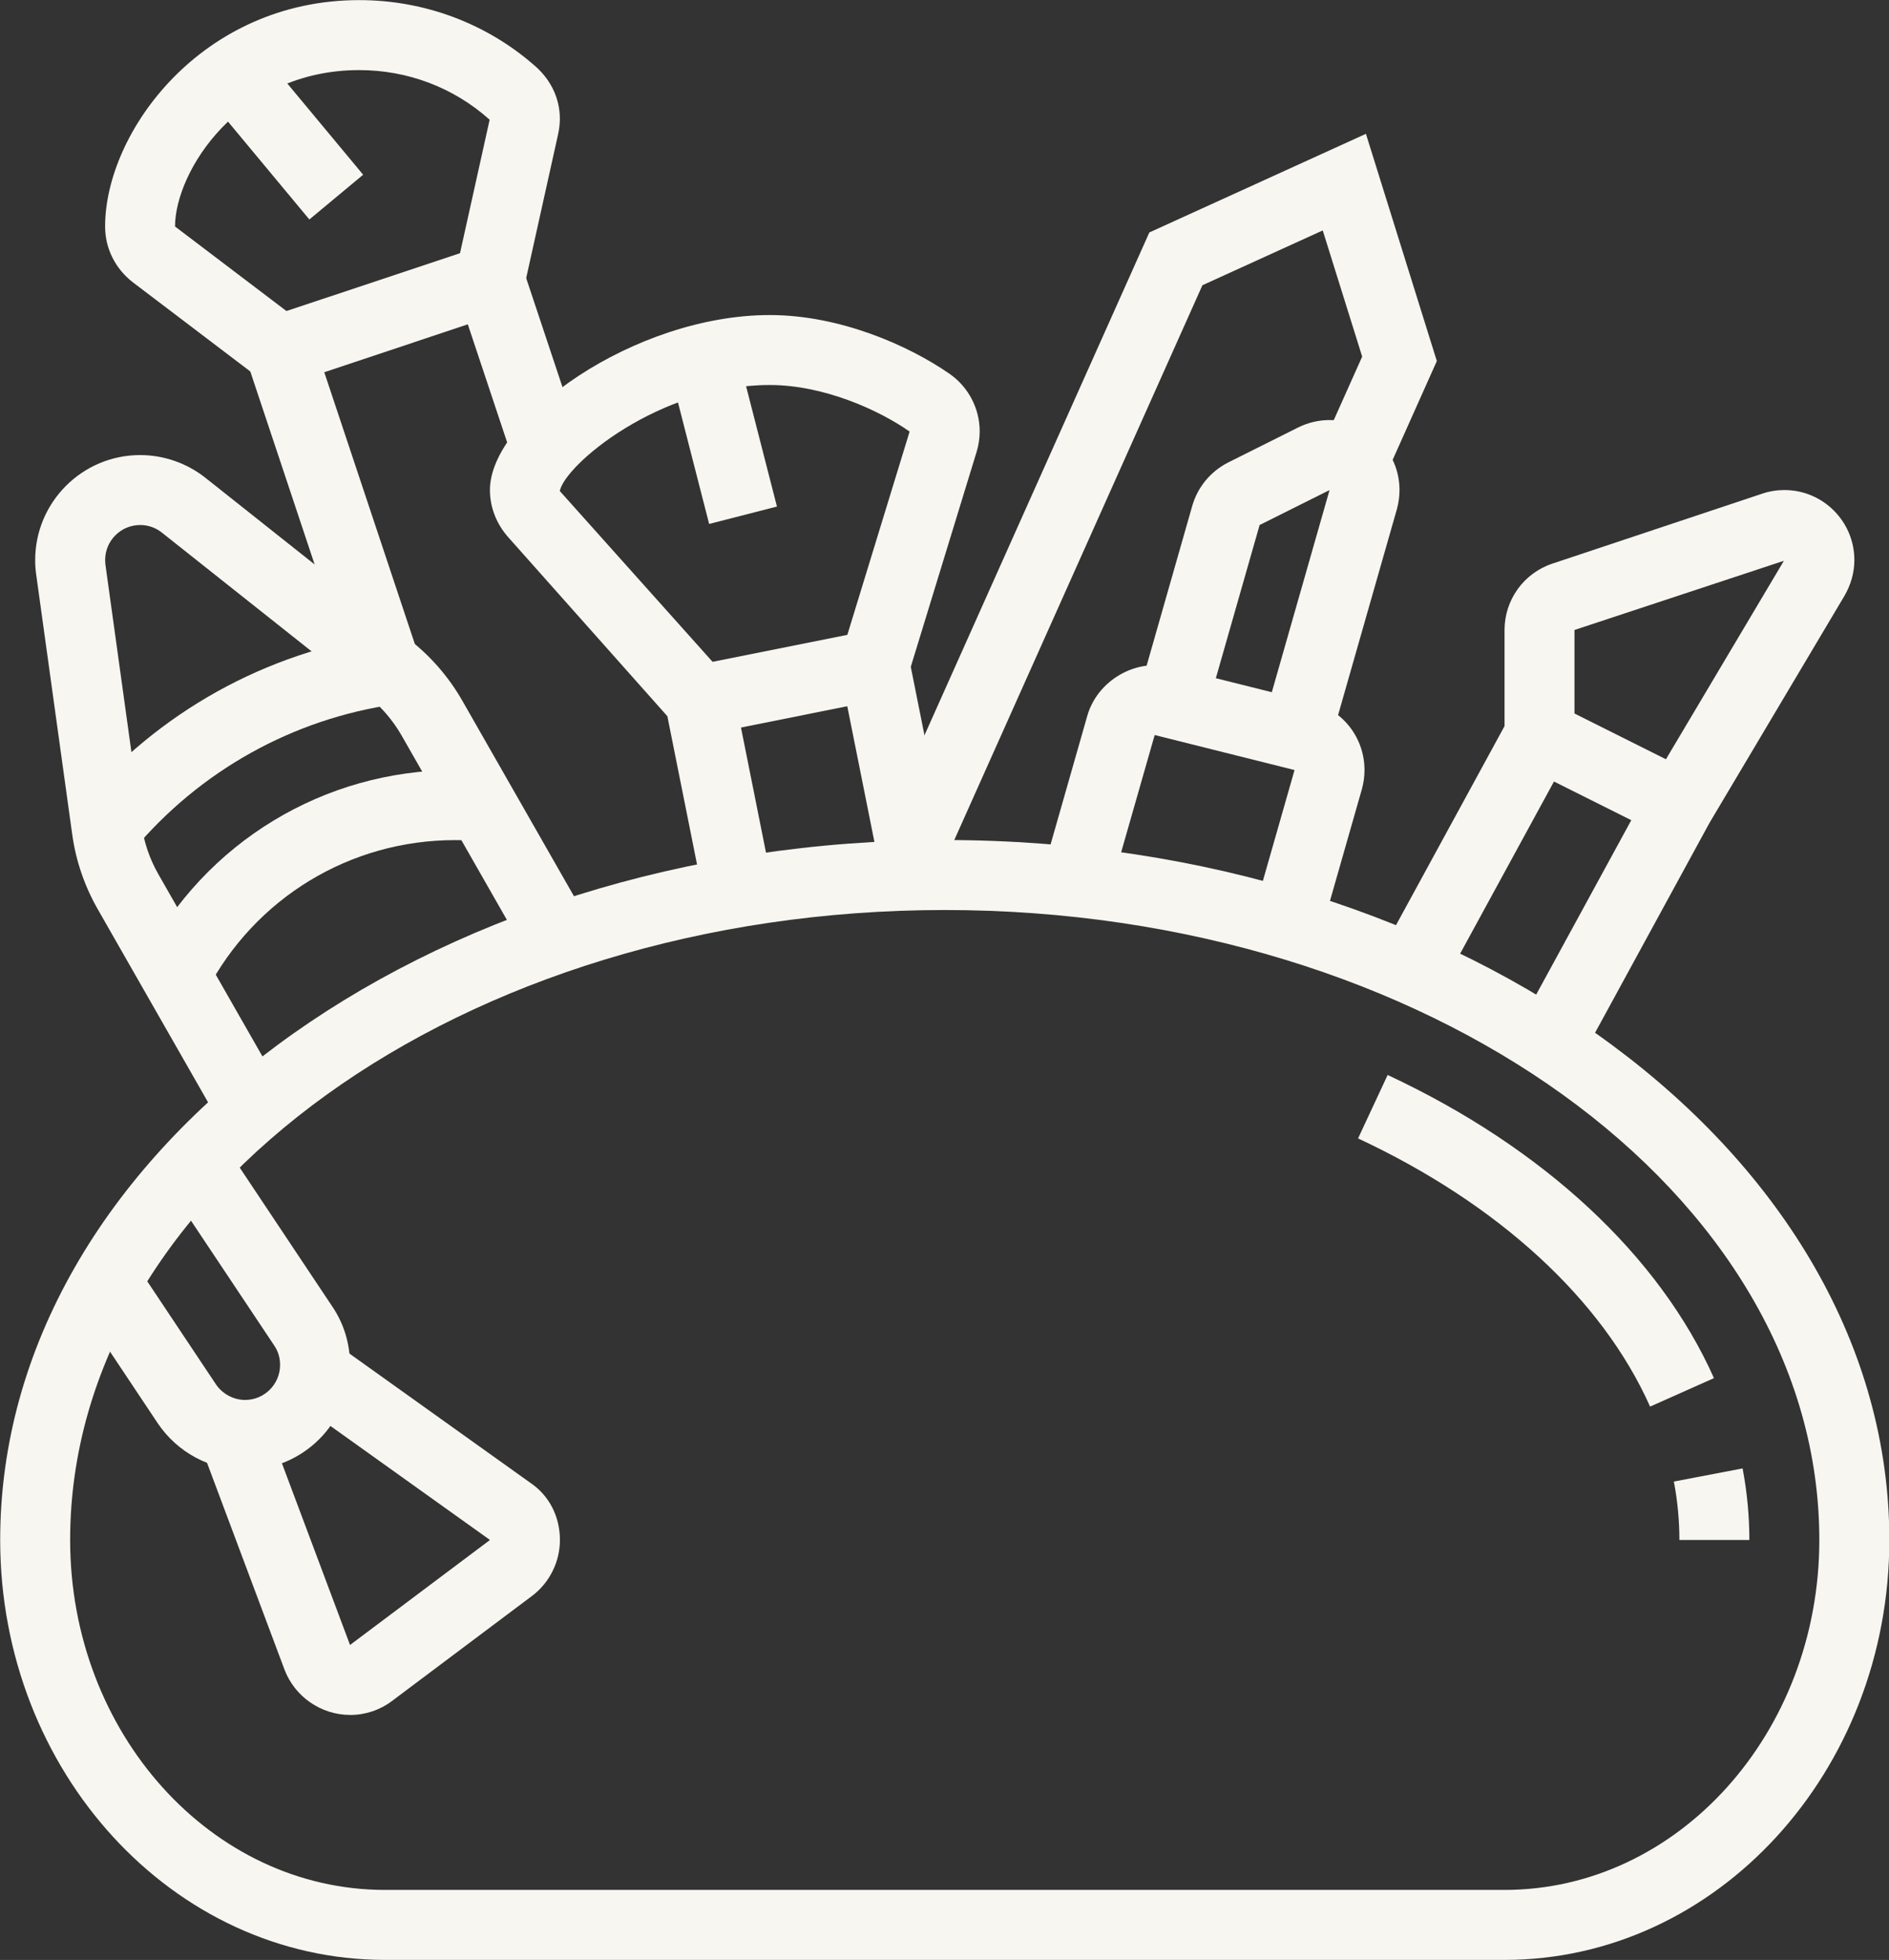<?xml version="1.0" encoding="UTF-8" standalone="no"?><svg xmlns="http://www.w3.org/2000/svg" xmlns:xlink="http://www.w3.org/1999/xlink" fill="#f8f6f1" height="538.5" preserveAspectRatio="xMidYMid meet" version="1" viewBox="28.8 19.2 519.2 538.5" width="519.2" zoomAndPan="magnify"><rect x="28.8" y="19.2" width="519.2" height="538.5" fill="#333333" stroke="none"/><g id="change1_1"><path d="m442.31,557.69H134.62c-58.32,0-105.77-51.76-105.77-115.38,0-106.04,116.46-192.31,259.62-192.31s259.62,86.27,259.62,192.31c0,63.63-47.45,115.38-105.77,115.38Zm-153.85-288.46c-132.55,0-240.38,77.65-240.38,173.08,0,53.02,38.82,96.15,86.54,96.15h307.69c47.72,0,86.54-43.14,86.54-96.15,0-95.43-107.84-173.08-240.38-173.08Z"/></g><g id="change1_2"><path d="m482.34,405.67c-13.16-29.48-41.66-55.66-80.27-73.69l8.13-17.43c42.8,19.99,74.65,49.57,89.69,83.29l-17.56,7.83Z"/></g><g id="change1_3"><path d="m509.62,442.31h-19.23c0-5.36-.51-10.76-1.52-16.05l18.89-3.61c1.23,6.48,1.86,13.09,1.86,19.65Z"/></g><g id="change1_4"><path d="m89.75,328.65l-34.1-59.67c-3.64-6.39-6.01-13.32-7.01-20.59l-9.89-71.3c-.19-1.3-.28-2.65-.28-4.01,0-15.91,12.94-28.85,28.85-28.85,6.49,0,12.85,2.22,17.93,6.24l56.14,44.52c5.91,4.63,10.8,10.29,14.52,16.8l34.5,60.39-16.7,9.54-34.5-60.39c-2.48-4.34-5.76-8.12-9.74-11.25l-56.18-44.55c-1.72-1.36-3.77-2.08-5.97-2.08-5.31,0-9.62,4.31-9.62,9.62,0,.46.04.91.09,1.35l9.89,71.31c.68,4.85,2.24,9.46,4.67,13.7l34.1,59.67-16.7,9.54Z"/></g><g id="change1_5"><path d="m85.55,291.48l-17.05-8.88c16.63-31.96,49.34-51.82,85.35-51.82,2.8,0,5.58.11,8.32.36l-1.67,19.16c-2.2-.19-4.41-.28-6.65-.28-28.81,0-54.98,15.89-68.29,41.48Z"/></g><g id="change1_6"><path d="m65.45,252.76l-14.72-12.36c21.41-25.5,51.27-42.11,84.08-46.76l2.7,19.04c-28.11,3.98-53.7,18.22-72.06,40.08Z"/></g><g id="change1_7"><path d="M461.54 209.27H480.77V252.27H461.54z" transform="rotate(-63.43 471.197 230.766)"/></g><g id="change1_8"><path d="m391.8,275.63l-18.5-5.28,11.31-39.58-38.44-9.62-12.3,43-18.5-5.28,12.28-43.01c2.8-9.73,13.31-15.85,23.17-13.36l38.41,9.6c8.58,2.08,14.61,9.77,14.61,18.67,0,1.76-.24,3.51-.71,5.22l-11.33,39.64Z"/></g><g id="change1_9"><path d="m394.31,223.6l-18.5-5.28,18.42-64.47-19.22,9.6-14.76,51.64-18.5-5.28,14.75-51.64c1.48-5.16,5.09-9.49,9.88-11.91l19.26-9.63c2.67-1.32,5.63-2.02,8.59-2.02,10.6,0,19.23,8.63,19.23,19.23,0,1.76-.24,3.51-.71,5.22l-18.44,64.54Z"/></g><g id="change1_10"><path d="M220.68 197.12H269.71V216.35H220.68z" transform="rotate(-11.32 245.191 206.736)"/></g><g id="change1_11"><path d="M217.88 116.99H237.12V161.46H217.88z" transform="rotate(-14.39 227.515 139.215)"/></g><g id="change1_12"><path d="M288.15 256.57L270.59 248.72 344.7 83.07 404.23 55.97 423.72 118.4 409.33 150.57 391.77 142.72 403.2 117.18 392.36 82.51 359.29 97.57 288.15 256.57z"/></g><g id="change1_13"><path d="M125.52 205.01L93.61 109.3 169.55 83.99 188.01 139.39 169.77 145.48 157.38 108.31 117.93 121.47 143.75 198.93 125.52 205.01z"/></g><g id="change1_14"><path d="M97.46 34.22H116.69V78.47H97.46z" transform="rotate(-39.75 107.07 56.347)"/></g><g id="change1_15"><path d="m96.15,423.08c-9.59,0-18.55-4.79-23.97-12.8l-22.27-33.41,16-10.67,22.24,33.35c1.77,2.63,4.86,4.29,8.01,4.29,5.31,0,9.62-4.31,9.62-9.62,0-1.98-.52-3.71-1.57-5.28l-29.84-44.74,16-10.67,29.8,44.7c3.16,4.67,4.84,10.21,4.84,15.99,0,15.91-12.94,28.85-28.85,28.85Z"/></g><g id="change1_16"><path d="m125,490.38c-7.93,0-15.16-5-17.99-12.42l-23.02-61.42,18.01-6.74,23.01,61.36,38.46-28.85-53.78-38.42,11.17-15.64,53.78,38.41c5.05,3.41,8.06,9.16,8.06,15.65,0,6.02-2.87,11.78-7.69,15.39l-38.47,28.85c-3.35,2.52-7.34,3.84-11.53,3.84Z"/></g><g id="change1_17"><path d="m99.96,123.05l-34.53-26.2c-4.93-3.77-7.74-9.38-7.74-15.42,0-25.97,26.57-62.2,69.86-62.2,17.94,0,35.15,6.46,48.43,18.21,4.33,3.82,6.7,8.93,6.7,14.39,0,1.41-.17,2.85-.52,4.43l-9.32,41.97-18.78-4.17,9.32-41.97c-9.91-8.88-22.59-13.63-35.84-13.63-33.24,0-50.63,27.97-50.63,42.97l34.66,26.29-11.62,15.32Z"/></g><g id="change1_18"><path d="m222.29,266.23l-10.06-50.25-43.74-49.18c-3.25-3.66-5.03-8.25-5.03-12.96,0-19.86,39.79-48.08,76.92-48.08,19.24,0,38.12,8.33,49.37,16.12,5.21,3.61,8.32,9.53,8.32,15.83,0,1.93-.29,3.86-.87,5.73l-18.07,58.97,11.08,55.39-18.86,3.77-12.04-60.16,19.5-63.64c-8.48-5.94-23.62-12.79-38.44-12.79-30.55,0-56.38,22.09-57.71,29.13l47.4,52.97,11.07,55.35-18.86,3.77Z"/></g><g id="change1_19"><path d="m463.12,310.44l-16.88-9.2,35.71-65.46,37.16-62.5-57.56,19.01v31.31l-36.27,66.5-16.88-9.2,33.93-62.2v-26.4c0-8.29,5.28-15.62,13.14-18.24l57.7-19.23c1.95-.66,4-.99,6.08-.99,10.6,0,19.23,8.63,19.23,19.23,0,3.46-.95,6.84-2.82,10l-37,62.22-35.53,65.15Z"/></g></svg>